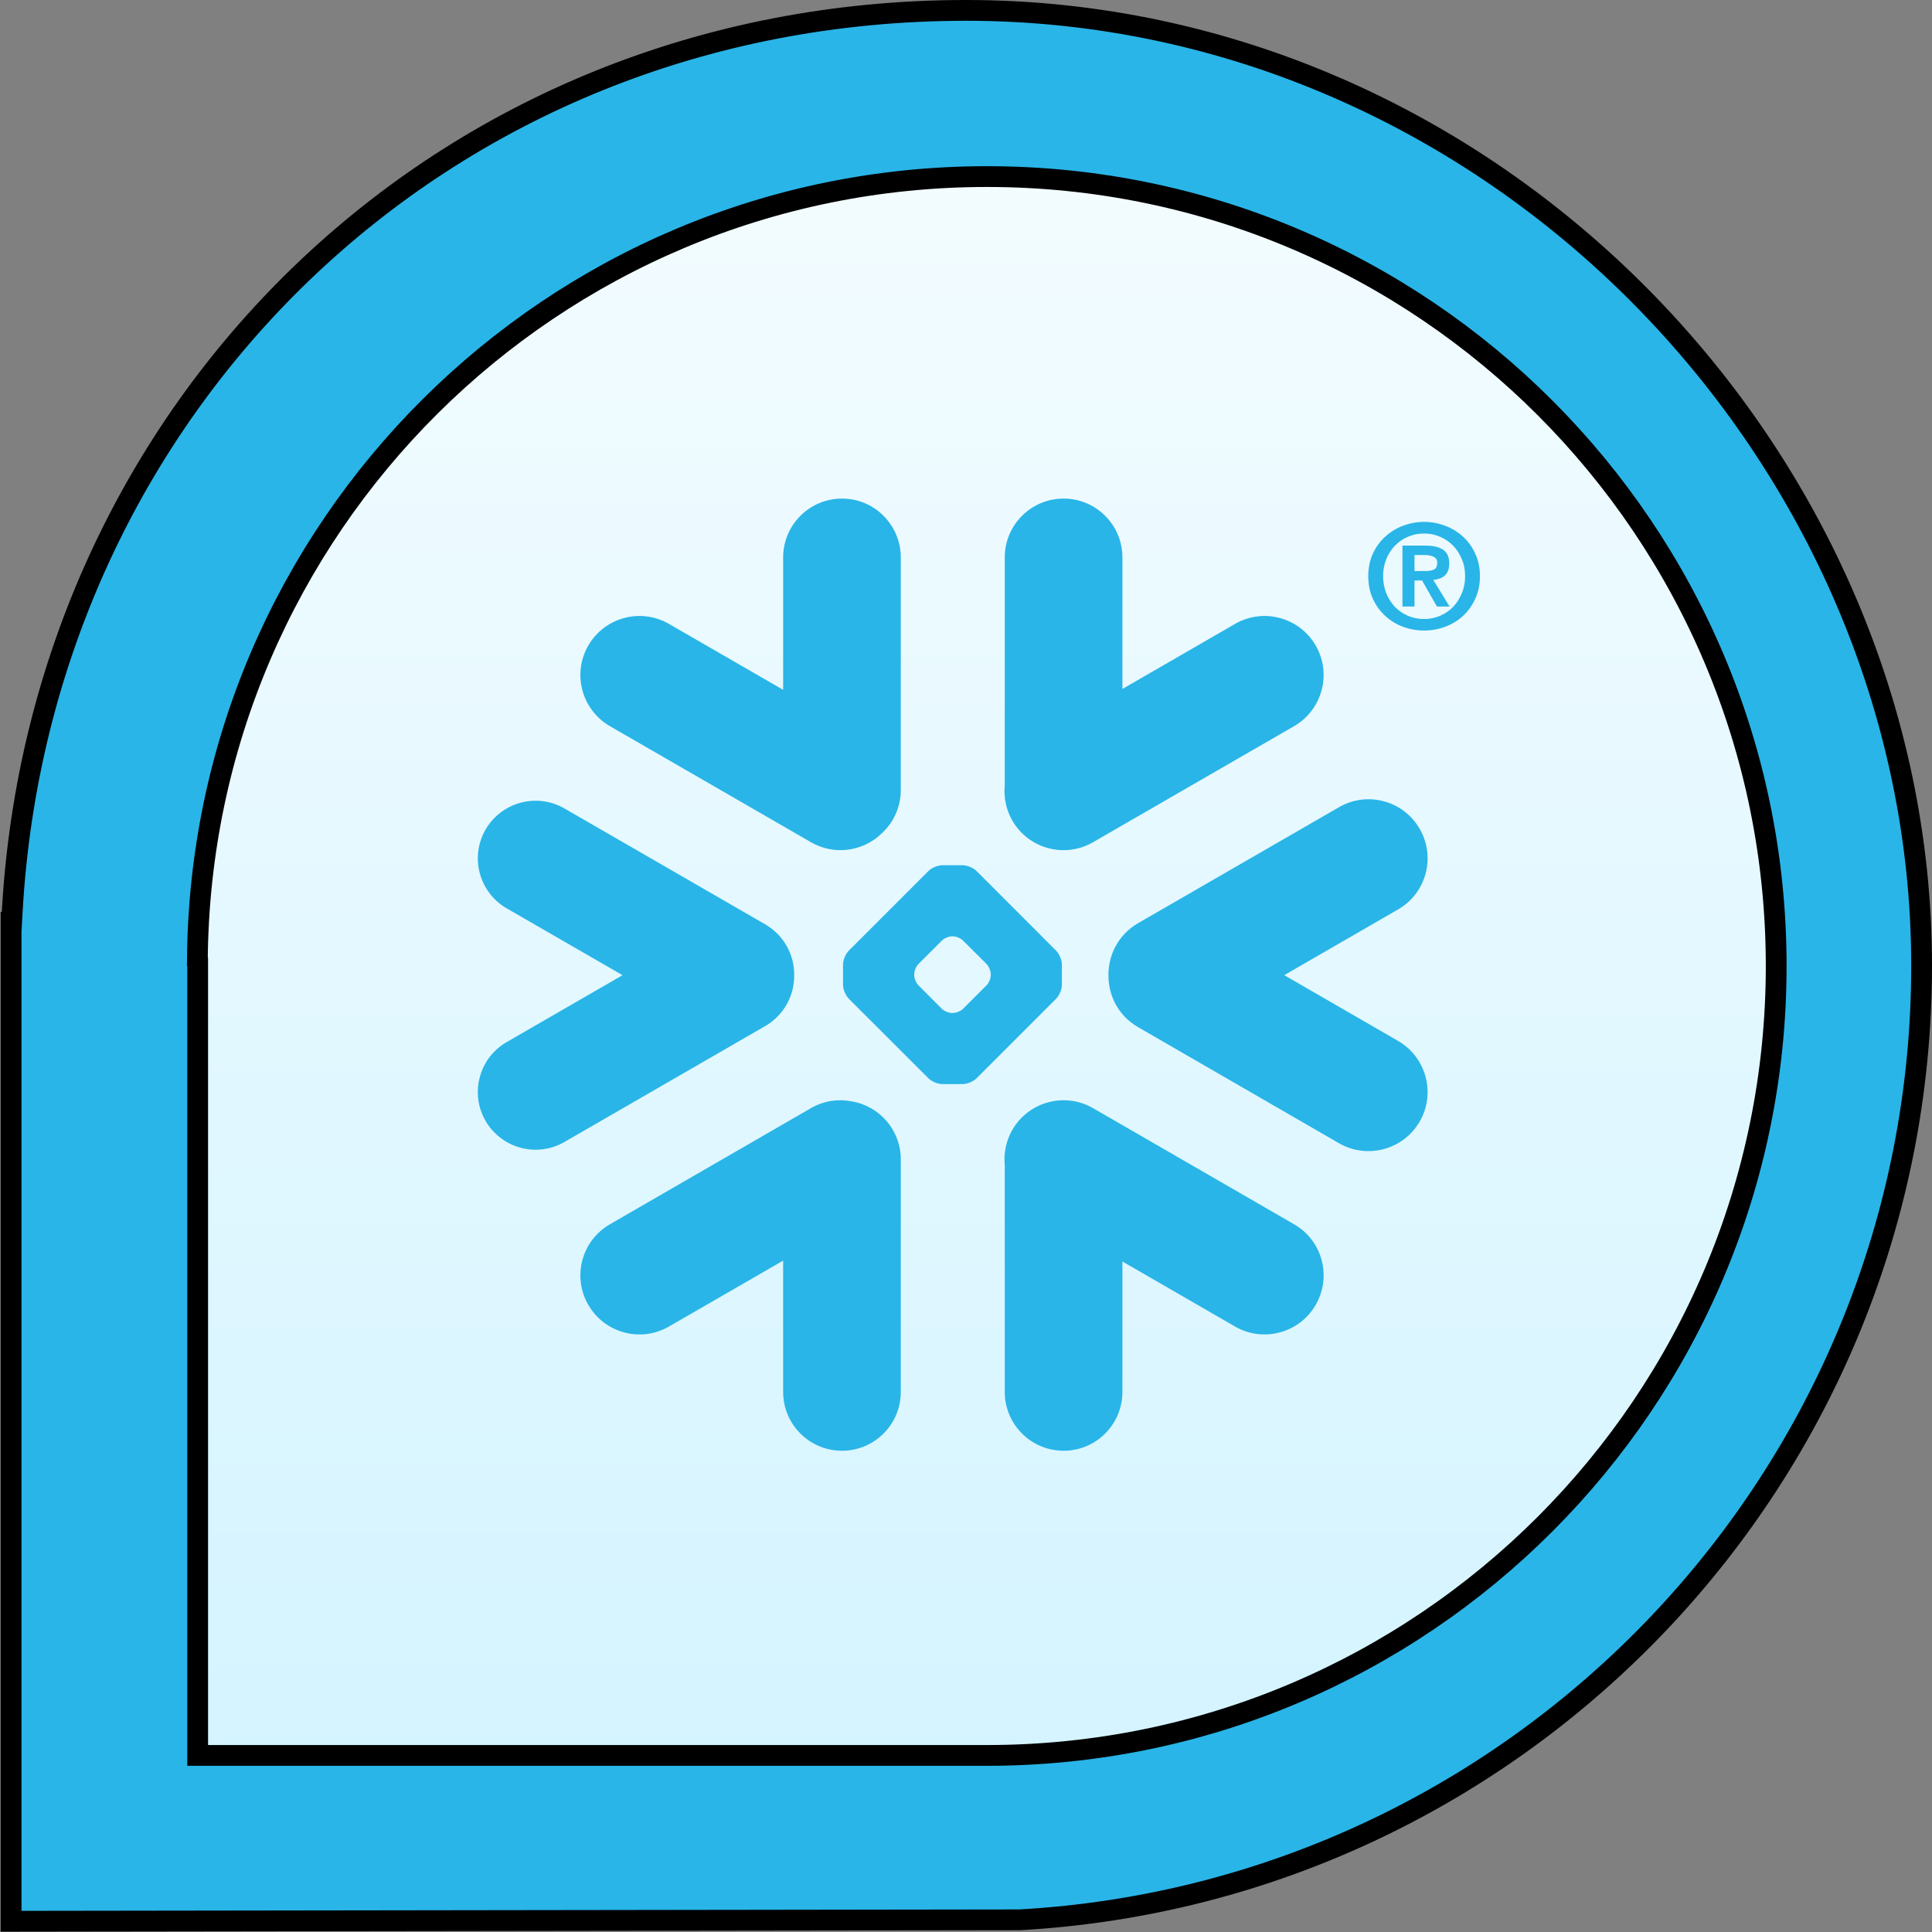 <?xml version="1.0" encoding="UTF-8"?>
<svg xmlns="http://www.w3.org/2000/svg" width="93" height="93" viewBox="0 0 93 93" fill="none">
  <rect x="0" y="0" width="93" height="93" fill="#808080" stroke="none"/>
  <path d="M0.534 44.396V45.689V45.691V45.693V45.694V45.696V45.697V45.699V45.701V45.702V45.704V45.706V45.707V45.709V45.71V45.712V45.714V45.715V45.717V45.718V45.72V45.722V45.723V45.725V45.726V45.728V45.73V45.731V45.733V45.734V45.736V45.738V45.739V45.741V45.742V45.744V45.746V45.747V45.749V45.751V45.752V45.754V45.755V45.757V45.758V45.76V45.762V45.763V45.765V45.767V45.768V45.77V45.771V45.773V45.775V45.776V45.778V45.779V45.781V45.782V45.784V45.786V45.787V45.789V45.791V45.792V45.794V45.795V45.797V45.798V45.8V45.802V45.803V45.805V45.806V45.808V45.81V45.811V45.813V45.814V45.816V45.818V45.819V45.821V45.822V45.824V45.825V45.827V45.829V45.83V45.832V45.834V45.835V45.837V45.838V45.84V45.841V45.843V45.845V45.846V45.848V45.849V45.851V45.852V45.854V45.856V45.857V45.859V45.86V45.862V45.864V45.865V45.867V45.868V45.87V45.871V45.873V45.875V45.876V45.878V45.879V45.881V45.883V45.884V45.886V45.887V45.889V45.891V45.892V45.894V45.895V45.897V45.898V45.9V45.901V45.903V45.905V45.906V45.908V45.909V45.911V45.913V45.914V45.916V45.917V45.919V45.92V45.922V45.924V45.925V45.927V45.928V45.93V45.931V45.933V45.935V45.936V45.938V45.939V45.941V45.943V45.944V45.946V45.947V45.949V45.95V45.952V45.953V45.955V45.957V45.958V45.96V45.961V45.963V45.965V45.966V45.968V45.969V45.971V45.972V45.974V45.975V45.977V45.979V45.98V45.982V45.983V45.985V45.986V45.988V45.99V45.991V45.993V45.994V45.996V45.998V45.999V46.001V46.002V46.004V46.005V46.007V46.008V46.01V46.012V46.013V46.015V46.016V46.018V46.02V46.021V46.023V46.024V46.026V46.027V46.029V46.03V46.032V46.034V46.035V46.037V46.038V46.04V46.041V46.043V46.044V46.046V46.048V46.049V46.051V46.052V46.054V46.056V46.057V46.059V46.06V46.062V46.063V46.065V46.066V46.068V46.07V46.071V46.073V46.074V46.076V46.077V46.079V46.081V46.082V46.084V46.085V46.087V46.088V46.09V46.092V46.093V46.095V46.096V46.098V46.099V46.101V46.102V46.104V46.106V46.107V46.109V46.11V46.112V46.114V46.115V46.117V46.118V46.12V46.121V46.123V46.124V46.126V46.128V46.129V46.131V46.132V46.134V46.135V46.137V46.139V46.14V46.142V46.143V46.145V46.146V46.148V46.15V46.151V46.153V46.154V46.156V46.157V46.159V46.16V46.162V46.164V46.165V46.167V46.168V46.17V46.172V46.173V46.175V46.176V46.178V46.179V46.181V46.182V46.184V46.186V46.187V46.189V46.19V46.192V46.193V46.195V46.197V46.198V46.2V46.201V46.203V46.204V46.206V46.208V46.209V46.211V46.212V46.214V46.215V46.217V46.219V46.22V46.222V46.223V46.225V46.226V46.228V46.23V46.231V46.233V46.234V46.236V46.237V46.239V46.241V46.242V46.244V46.245V46.247V46.248V46.25V46.252V46.253V46.255V46.256V46.258V46.26V46.261V46.263V46.264V46.266V46.267V46.269V46.27V46.272V46.274V46.275V46.277V46.278V46.28V46.282V46.283V46.285V46.286V46.288V46.289V46.291V46.293V46.294V46.296V46.297V46.299V46.3V46.302V46.304V46.305V46.307V46.308V46.31V46.312V46.313V46.315V46.316V46.318V46.319V46.321V46.323V46.324V46.326V46.327V46.329V46.331V46.332V46.334V46.335V46.337V46.338V46.34V46.342V46.343V46.345V46.346V46.348V46.349V46.351V46.353V46.354V46.356V46.358V46.359V46.361V46.362V46.364V46.365V46.367V46.369V46.37V46.372V46.373V46.375V46.377V46.378V46.38V46.381V46.383V46.385V46.386V46.388V46.389V46.391V46.392V46.394V46.396V46.397V46.399V46.4V46.402V46.404V46.405V46.407V46.408V46.41V46.412V46.413V46.415V46.416V46.418V46.42V46.421V46.423V46.424V46.426V46.428V46.429V46.431V46.432V46.434V46.436V46.437V46.439V46.44V46.442V46.444V46.445V46.447V46.449V46.45V46.452V46.453V46.455V46.456V46.458V46.46V46.461V46.463V46.465V46.466V46.468V46.469V46.471V46.473V46.474V46.476V46.477V46.479V46.481V46.482V46.484V46.486V46.487V46.489V46.49V46.492V46.493V46.495V46.497V46.498V46.5V46.5V46.501V46.501V46.501V46.502V46.502V46.502V46.502V46.503V46.503V46.503V46.504V46.504V46.504V46.505V46.505V46.505V46.505V46.506V46.506V46.507V46.507V46.507V46.507V46.508V46.508V46.508V46.509V46.509V46.509V46.51V46.51V46.51V46.511V46.511V46.511V46.511V46.512V46.512V46.512V46.513V46.513V46.513V46.514V46.514V46.514V46.515V46.515V46.515V46.516V46.516V46.516V46.517V46.517V46.517V46.518V46.518V46.518V46.519V46.519V46.519V46.52V46.52V46.52V46.52V46.521V46.521V46.522V46.522V46.522V46.523V46.523V46.523V46.523V46.524V46.524V46.525V46.525V46.525V46.526V46.526V46.526V46.526V46.527V46.527V46.528V46.528V46.528V46.529V46.529V46.529V46.529V46.53V46.53V46.531V46.531V46.531V46.532V46.532V46.532V46.532V46.533V46.533V46.533V46.534V46.534V46.535V46.535V46.535V46.536V46.536V46.536V46.537V46.537V46.537V46.538V46.538V46.538V46.539V46.539V46.539V46.54V46.54V46.54V46.541V46.541V46.541V46.542V46.542V46.542V46.543V46.543V46.544V46.544V46.544V46.545V46.545V46.545V46.546V46.546V46.546V46.547V46.547V46.547V46.548V46.548V46.548V46.549V46.549V46.55V46.55V46.55V46.55V46.551V46.551V46.552V46.552V46.552V46.553V46.553V46.553V46.554V46.554V46.554V46.555V46.555V46.556V46.556V46.556V46.557V46.557V46.557V46.558V46.558V46.558V46.559V46.559V46.559V46.56V46.56V46.561V46.561V46.561V46.562V46.562V46.562V46.563V46.563V46.563V46.564V46.564V46.565V46.565V46.565V46.566V46.566V46.566V46.567V46.567V46.568V46.568V46.568V46.569V46.569V46.569V46.57V46.57V46.57V46.571V46.571V46.572V46.572V46.572V46.573V46.573V46.573V46.574V46.574V46.575V46.575V46.575V46.576V46.576V46.576V46.577V46.577V46.578V46.578V46.578V46.579V46.579V46.579V46.58V46.58V46.581V46.581V46.581V46.582V46.582V46.582V46.583V46.583V46.584V46.584V46.584V46.585V46.585V46.585V46.586V46.586V46.587V46.587V46.587V46.588V46.588V46.588V46.589V46.589V46.59V46.59V46.59V46.591V46.591V46.591V46.592V46.592V46.593V46.593V46.593V46.594V46.594V46.594V46.595V46.595V46.596V46.596V46.596V46.597V46.597V46.597V46.598V46.598V46.599V46.599V46.599V46.6V46.6V46.601V46.601V46.601V46.602V46.602V46.602V46.603V46.603V46.604V46.604V46.605V46.605V46.605V46.606V46.606V46.606V46.607V46.607V46.608V46.608V46.608V46.609V46.609V46.609V46.61V46.61V46.611V46.611V46.611V46.612V46.612V46.613V46.613V46.613V46.614V46.614V46.615V46.615V46.615V46.616V46.616V46.617V46.617V46.617V46.618V46.618V46.618V46.619V46.619V46.62V46.62V46.62V46.621V46.621V46.622V46.622V46.622V46.623V46.623V46.624V46.624V46.624V46.625V46.625V46.626V46.626V46.626V46.627V46.627V46.627V46.628V46.628V46.629V46.629V46.63V46.63V46.63V46.631V46.631V46.632V46.632V46.632V46.633V46.633V46.633V46.634V46.634V46.635V46.635V46.636V46.636V46.636V46.637V46.637V46.638V46.638V46.638V46.639V46.639V46.639V46.64V46.64V46.641V46.641V46.641V46.642V46.642V46.643V46.643V46.643V46.644V46.644V46.645V46.645V46.645V46.646V46.646V46.647V46.647V46.647V46.648V46.648V46.649V46.649V46.649V46.65V46.65V46.651V46.651V46.651V46.652V46.652V46.653V46.653V46.653V46.654V46.654V46.655V46.655V46.655V46.656V46.656V46.657V46.657V46.657V46.658V46.658V46.659V46.659V46.66V46.66V46.66V46.661V46.661V46.661V46.662V46.662V46.663V46.663V46.663V46.664V46.664V46.665V46.665V46.666V46.666V46.666V46.667V46.667V46.667V46.668V46.668V46.669V46.669V46.669V46.67V46.67V46.671V46.671V46.672V46.672V46.672V46.673V46.673V46.674V46.674V46.674V46.675V46.675V46.676V46.676V46.676V46.677V46.677V46.678V46.678V46.678V46.679V46.679V46.68V46.68V46.68V46.681V46.681V46.682V46.682V46.682V46.683V46.683V46.684V46.684V46.684V46.685V46.685V46.686V46.686V46.687V46.687V46.687V46.688V46.688V46.688V46.689V46.689V46.69V92.482L49.082 92.414C73.257 91.059 92.5 70.979 92.5 46.483C92.5 21.985 71.862 0.5 46.509 0.5C21.146 0.5 1.917 19.741 0.586 43.923L0.559 44.396H0.534ZM46.277 81.943L43.179 80.325V80.5V81.38L42.423 80.93L40.862 80H13.5H13V79.5V46.5C13 35.377 15.746 26.366 21.345 20.131C26.953 13.886 35.356 10.5 46.509 10.5C57.632 10.5 66.641 13.218 72.874 18.79C79.117 24.37 82.5 32.745 82.5 43.896C82.5 55.042 79.121 64.573 72.909 71.322C66.693 78.076 57.681 82 46.509 82H46.386L46.277 81.943Z" fill="#29B5E8" stroke="black"></path>
  <path d="M9.515 47.052V84.5H46.971H46.972H46.973H46.974H46.975H46.976H46.977H46.978H46.979H46.98H46.981H46.982H46.983H46.984H46.985H46.986H46.987H46.988H46.989H46.99H46.991H46.992H46.992H46.993H46.995H46.995H46.996H46.998H46.998H46.999H47.001H47.002H47.002H47.004H47.005H47.005H47.007H47.008H47.008H47.01H47.011H47.011H47.013H47.014H47.015H47.016H47.017H47.018H47.019H47.02H47.021H47.022H47.023H47.024H47.025H47.026H47.027H47.028H47.029H47.03H47.031H47.032H47.033H47.034H47.035H47.036H47.037H47.038H47.039H47.04H47.041H47.042H47.043H47.044H47.045H47.046H47.047H47.048H47.049H47.05H47.051H47.052H47.053H47.054H47.055H47.056H47.057H47.058H47.059H47.06H47.061H47.062H47.063H47.064H47.065H47.066H47.067H47.068H47.069H47.07H47.071H47.072H47.073H47.074H47.075H47.076H47.077H47.078H47.079H47.08H47.081H47.083H47.084H47.084H47.086H47.087H47.088H47.089H47.09H47.091H47.092H47.093H47.094H47.095H47.096H47.097H47.098H47.099H47.1H47.101H47.102H47.103H47.104H47.105H47.106H47.107H47.108H47.109H47.11H47.111H47.112H47.113H47.114H47.115H47.116H47.117H47.118H47.12H47.12H47.122H47.123H47.124H47.125H47.126H47.127H47.128H47.129H47.13H47.131H47.132H47.133H47.134H47.135H47.136H47.137H47.138H47.139H47.14H47.141H47.142H47.143H47.144H47.145H47.146H47.148H47.148H47.15H47.151H47.152H47.153H47.154H47.155H47.156H47.157H47.158H47.159H47.16H47.161H47.162H47.163H47.164H47.165H47.166H47.167H47.168H47.169H47.17H47.172H47.172H47.173H47.175H47.176H47.177H47.178H47.179H47.18H47.181H47.182H47.183H47.184H47.185H47.186H47.187H47.188H47.189H47.19H47.191H47.192H47.193H47.194H47.196H47.197H47.198H47.199H47.2H47.201H47.202H47.203H47.204H47.205H47.206H47.207H47.208H47.209H47.21H47.211H47.212H47.213H47.215H47.215H47.217H47.218H47.219H47.22H47.221H47.222H47.223H47.224H47.225H47.226H47.227H47.228H47.229H47.23H47.231H47.232H47.233H47.234H47.236H47.237H47.238H47.239H47.24H47.241H47.242H47.243H47.244H47.245H47.246H47.247H47.248H47.249H47.25H47.251H47.252H47.254H47.255H47.256H47.257H47.258H47.259H47.26H47.261H47.262H47.263H47.264H47.265H47.266H47.267H47.268H47.269H47.27H47.272H47.273H47.274H47.275H47.276H47.277H47.278H47.279H47.28H47.281H47.282H47.283H47.284H47.285H47.286H47.288H47.289H47.29H47.291H47.292H47.293H47.294H47.295H47.296H47.297H47.298H47.299H47.3H47.301H47.302H47.303H47.305H47.306H47.307H47.308H47.309H47.31H47.311H47.312H47.313H47.314H47.315H47.316H47.317H47.318H47.319H47.321H47.322H47.323H47.324H47.325H47.326H47.327H47.328H47.329H47.33H47.331H47.332H47.333H47.334H47.336H47.337H47.338H47.339H47.34H47.341H47.342H47.343H47.344H47.345H47.346H47.347H47.348H47.349H47.35H47.352H47.353H47.354H47.355H47.356H47.357H47.358H47.359H47.36H47.361H47.362H47.363H47.364H47.365H47.367H47.368H47.369H47.37H47.371H47.372H47.373H47.374H47.375H47.376H47.377H47.378H47.38H47.381H47.382H47.383H47.384H47.385H47.386H47.387H47.388H47.389H47.39H47.391H47.392H47.394H47.395H47.396H47.397H47.398H47.399H47.4H47.401H47.402H47.403H47.404H47.405H47.406H47.407H47.408H47.41H47.411H47.412H47.413H47.414H47.415H47.416H47.417H47.418H47.419H47.42H47.421H47.422H47.424H47.425H47.426H47.427H47.428H47.429H47.43H47.431H47.432H47.433H47.434H47.435H47.437H47.438H47.439H47.44H47.441H47.442H47.443H47.444H47.445H47.446H47.447H47.448H47.449H47.45H47.452H47.453H47.454H47.455H47.456H47.457H47.458H47.459H47.46H47.461H47.462H47.464H47.465H47.466H47.467H47.468H47.469H47.47H47.471H47.472H47.473H47.474H47.475H47.476H47.477H47.478H47.48H47.481H47.482H47.483H47.484H47.485H47.486H47.487H47.488H47.489H47.49H47.492H47.493H47.494H47.495H47.496H47.497H47.498H47.499H47.5H47.501H47.502H47.503H47.504H47.505H47.507H47.508C68.495 84.5 85.5 67.477 85.5 46.5C85.5 25.523 68.495 8.5 47.508 8.5C26.589 8.5 9.612 25.412 9.501 46.294L9.515 46.308V46.515V46.516V46.517V46.519V46.52V46.521V46.522V46.523V46.524V46.525V46.526V46.527V46.528V46.529V46.53V46.532V46.533V46.534V46.535V46.536V46.537V46.538V46.539V46.54V46.541V46.542V46.543V46.544V46.545V46.547V46.548V46.549V46.55V46.551V46.552V46.553V46.554V46.555V46.556V46.557V46.558V46.559V46.56V46.561V46.562V46.564V46.565V46.566V46.567V46.568V46.569V46.57V46.571V46.572V46.573V46.574V46.575V46.576V46.577V46.578V46.58V46.581V46.582V46.583V46.584V46.585V46.586V46.587V46.588V46.589V46.59V46.591V46.592V46.593V46.594V46.595V46.596V46.597V46.599V46.6V46.601V46.602V46.603V46.604V46.605V46.606V46.607V46.608V46.609V46.61V46.611V46.612V46.613V46.614V46.615V46.617V46.617V46.619V46.62V46.621V46.622V46.623V46.624V46.625V46.626V46.627V46.628V46.629V46.63V46.631V46.632V46.633V46.634V46.635V46.636V46.637V46.639V46.639V46.641V46.642V46.643V46.644V46.645V46.646V46.647V46.648V46.649V46.65V46.651V46.652V46.653V46.654V46.655V46.656V46.657V46.658V46.659V46.66V46.661V46.663V46.664V46.665V46.666V46.667V46.668V46.669V46.67V46.671V46.672V46.673V46.674V46.675V46.676V46.677V46.678V46.679V46.68V46.681V46.682V46.683V46.684V46.685V46.687V46.688V46.689V46.69V46.691V46.692V46.693V46.694V46.695V46.696V46.697V46.698V46.699V46.7V46.701V46.702V46.703V46.704V46.705V46.706V46.707V46.708V46.709V46.71V46.711V46.712V46.714V46.715V46.716V46.717V46.718V46.719V46.72V46.721V46.722V46.723V46.724V46.725V46.726V46.727V46.728V46.729V46.73V46.731V46.732V46.733V46.734V46.735V46.736V46.737V46.738V46.739V46.74V46.742V46.742V46.743V46.745V46.746V46.747V46.748V46.749V46.75V46.751V46.752V46.753V46.754V46.755V46.756V46.757V46.758V46.759V46.76V46.761V46.762V46.763V46.764V46.765V46.766V46.767V46.768V46.769V46.77V46.772V46.773V46.773V46.775V46.776V46.777V46.778V46.779V46.78V46.781V46.782V46.783V46.784V46.785V46.786V46.787V46.788V46.789V46.79V46.791V46.792V46.793V46.794V46.795V46.796V46.797V46.798V46.799V46.8V46.801V46.803V46.803V46.805V46.806V46.807V46.808V46.809V46.81V46.811V46.812V46.813V46.814V46.815V46.816V46.817V46.818V46.819V46.82V46.821V46.822V46.823V46.824V46.825V46.826V46.827V46.828V46.829V46.83V46.831V46.833V46.834V46.835V46.836V46.837V46.838V46.839V46.84V46.841V46.842V46.843V46.844V46.845V46.846V46.847V46.848V46.849V46.85V46.851V46.852V46.853V46.854V46.855V46.856V46.857V46.858V46.859V46.861V46.861V46.863V46.864V46.865V46.866V46.867V46.868V46.869V46.87V46.871V46.872V46.873V46.874V46.875V46.876V46.877V46.878V46.879V46.88V46.881V46.882V46.883V46.884V46.885V46.886V46.888V46.889V46.89V46.891V46.892V46.893V46.894V46.895V46.896V46.897V46.898V46.899V46.9V46.901V46.902V46.903V46.904V46.905V46.906V46.907V46.908V46.909V46.91V46.911V46.913V46.914V46.915V46.916V46.917V46.918V46.919V46.92V46.921V46.922V46.923V46.924V46.925V46.926V46.927V46.928V46.929V46.93V46.931V46.932V46.933V46.934V46.935V46.937V46.938V46.939V46.94V46.941V46.942V46.943V46.944V46.945V46.946V46.947V46.948V46.949V46.95V46.951V46.952V46.953V46.955V46.956V46.957V46.958V46.959V46.96V46.961V46.962V46.963V46.964V46.965V46.966V46.967V46.968V46.969V46.97V46.971V46.972V46.973V46.974V46.975V46.977V46.978V46.979V46.98V46.981V46.982V46.983V46.984V46.985V46.986V46.987V46.988V46.989V46.99V46.991V46.992V46.994V46.995V46.996V46.997V46.998V46.999V47V47.001V47.002V47.003V47.004V47.005V47.006V47.007V47.008V47.01V47.011V47.012V47.013V47.014V47.015V47.016V47.017V47.018V47.019V47.02V47.021V47.022V47.023V47.025V47.026V47.027V47.028V47.029V47.03V47.031V47.032V47.033V47.034V47.035V47.036V47.037V47.038V47.039V47.041V47.042V47.043V47.044V47.045V47.046V47.047V47.048V47.049V47.05V47.051V47.052Z" fill="url(#paint0_linear_884_1740)" stroke="black"></path>
  <path d="M62.291 58.932L52.616 53.343C51.257 52.56 49.519 53.025 48.732 54.385C48.427 54.92 48.308 55.509 48.366 56.081V67.004C48.366 68.566 49.634 69.834 51.199 69.834C52.76 69.834 54.029 68.566 54.029 67.004V60.723L59.449 63.854C60.809 64.64 62.551 64.171 63.333 62.812C64.12 61.452 63.655 59.714 62.291 58.932Z" fill="#29B5E8"></path>
  <path d="M38.229 46.954C38.246 45.945 37.715 45.006 36.841 44.499L27.166 38.914C26.746 38.671 26.264 38.544 25.782 38.544C24.79 38.544 23.867 39.075 23.373 39.932C22.607 41.258 23.064 42.959 24.39 43.725L29.967 46.942L24.39 50.163C23.748 50.533 23.286 51.131 23.097 51.847C22.903 52.564 23.002 53.313 23.373 53.956C23.867 54.813 24.79 55.344 25.778 55.344C26.264 55.344 26.746 55.216 27.166 54.973L36.841 49.388C37.706 48.886 38.238 47.955 38.229 46.954Z" fill="#29B5E8"></path>
  <path d="M29.361 34.956L39.036 40.541C40.165 41.196 41.557 40.982 42.447 40.113C43.011 39.594 43.361 38.852 43.361 38.029V26.834C43.361 25.269 42.092 24 40.531 24C38.966 24 37.698 25.269 37.698 26.834V33.206L32.203 30.034C30.844 29.247 29.106 29.713 28.319 31.072C27.532 32.431 28.002 34.169 29.361 34.956Z" fill="#29B5E8"></path>
  <path d="M51.116 47.407C51.116 47.621 50.992 47.918 50.84 48.074L47.005 51.909C46.853 52.061 46.552 52.185 46.338 52.185H45.362C45.148 52.185 44.847 52.061 44.695 51.909L40.856 48.074C40.704 47.918 40.58 47.621 40.58 47.407V46.431C40.58 46.213 40.704 45.916 40.856 45.764L44.695 41.925C44.847 41.773 45.148 41.649 45.362 41.649H46.338C46.552 41.649 46.853 41.773 47.005 41.925L50.84 45.764C50.992 45.916 51.116 46.213 51.116 46.431V47.407ZM47.693 46.938V46.896C47.693 46.74 47.603 46.522 47.491 46.406L46.359 45.278C46.248 45.162 46.029 45.072 45.869 45.072H45.827C45.671 45.072 45.453 45.162 45.337 45.278L44.209 46.406C44.097 46.517 44.007 46.736 44.007 46.896V46.938C44.007 47.098 44.097 47.316 44.209 47.428L45.337 48.56C45.453 48.672 45.671 48.762 45.827 48.762H45.869C46.029 48.762 46.248 48.672 46.359 48.56L47.491 47.428C47.603 47.316 47.693 47.098 47.693 46.938Z" fill="#29B5E8"></path>
  <path d="M52.616 40.541L62.291 34.956C63.65 34.173 64.12 32.431 63.333 31.072C62.547 29.713 60.808 29.247 59.449 30.034L54.029 33.164V26.834C54.029 25.269 52.76 24 51.199 24C49.634 24 48.365 25.269 48.365 26.834V37.806C48.312 38.375 48.423 38.968 48.732 39.503C49.519 40.862 51.257 41.328 52.616 40.541Z" fill="#29B5E8"></path>
  <path d="M40.976 53.013C40.334 52.889 39.646 52.992 39.036 53.342L29.361 58.932C28.002 59.714 27.532 61.452 28.319 62.812C29.106 64.175 30.844 64.64 32.203 63.853L37.698 60.682V67.004C37.698 68.566 38.966 69.834 40.531 69.834C42.092 69.834 43.361 68.566 43.361 67.004V55.809C43.361 54.397 42.327 53.227 40.976 53.013Z" fill="#29B5E8"></path>
  <path d="M68.338 39.898C67.555 38.535 65.813 38.069 64.454 38.856L54.779 44.441C53.852 44.977 53.341 45.957 53.358 46.954C53.35 47.946 53.86 48.914 54.779 49.441L64.454 55.031C65.813 55.813 67.551 55.348 68.338 53.989C69.125 52.629 68.655 50.891 67.296 50.105L61.818 46.941L67.296 43.778C68.659 42.995 69.125 41.257 68.338 39.898Z" fill="#29B5E8"></path>
  <path d="M68.09 27.488H68.608C68.776 27.488 68.914 27.465 69.021 27.418C69.129 27.371 69.182 27.259 69.182 27.082C69.182 27.003 69.164 26.94 69.126 26.893C69.089 26.846 69.04 26.811 68.979 26.788C68.923 26.76 68.858 26.741 68.783 26.732C68.713 26.723 68.646 26.718 68.58 26.718H68.09V27.488ZM67.509 26.263H68.615C68.984 26.263 69.266 26.328 69.462 26.459C69.663 26.59 69.763 26.814 69.763 27.131C69.763 27.266 69.742 27.383 69.7 27.481C69.663 27.574 69.609 27.651 69.539 27.712C69.469 27.773 69.388 27.819 69.294 27.852C69.201 27.885 69.101 27.906 68.993 27.915L69.777 29.196H69.168L68.454 27.943H68.09V29.196H67.509V26.263ZM66.578 27.733C66.578 28.032 66.63 28.307 66.732 28.559C66.835 28.811 66.975 29.03 67.152 29.217C67.33 29.399 67.537 29.541 67.775 29.644C68.018 29.747 68.277 29.798 68.552 29.798C68.823 29.798 69.077 29.747 69.315 29.644C69.558 29.541 69.768 29.399 69.945 29.217C70.123 29.03 70.263 28.811 70.365 28.559C70.473 28.307 70.526 28.032 70.526 27.733C70.526 27.434 70.473 27.161 70.365 26.914C70.263 26.662 70.123 26.445 69.945 26.263C69.768 26.081 69.558 25.939 69.315 25.836C69.077 25.733 68.823 25.682 68.552 25.682C68.277 25.682 68.018 25.733 67.775 25.836C67.537 25.939 67.33 26.081 67.152 26.263C66.975 26.445 66.835 26.662 66.732 26.914C66.63 27.161 66.578 27.434 66.578 27.733ZM65.864 27.733C65.864 27.336 65.937 26.977 66.081 26.655C66.231 26.333 66.429 26.06 66.676 25.836C66.924 25.607 67.208 25.432 67.53 25.311C67.857 25.185 68.198 25.122 68.552 25.122C68.907 25.122 69.245 25.185 69.567 25.311C69.894 25.432 70.181 25.607 70.428 25.836C70.676 26.06 70.872 26.333 71.016 26.655C71.166 26.977 71.24 27.336 71.24 27.733C71.24 28.134 71.166 28.496 71.016 28.818C70.872 29.14 70.676 29.415 70.428 29.644C70.181 29.873 69.894 30.048 69.567 30.169C69.245 30.29 68.907 30.351 68.552 30.351C68.198 30.351 67.857 30.29 67.53 30.169C67.208 30.048 66.924 29.873 66.676 29.644C66.429 29.415 66.231 29.14 66.081 28.818C65.937 28.496 65.864 28.134 65.864 27.733Z" fill="#29B5E8"></path>
  <defs>
    <linearGradient id="paint0_linear_884_1740" x1="47.5" y1="85" x2="47.5" y2="8" gradientUnits="userSpaceOnUse">
      <stop stop-color="#D4F4FF"></stop>
      <stop offset="1" stop-color="#F3FCFF"></stop>
    </linearGradient>
  </defs>
</svg>
